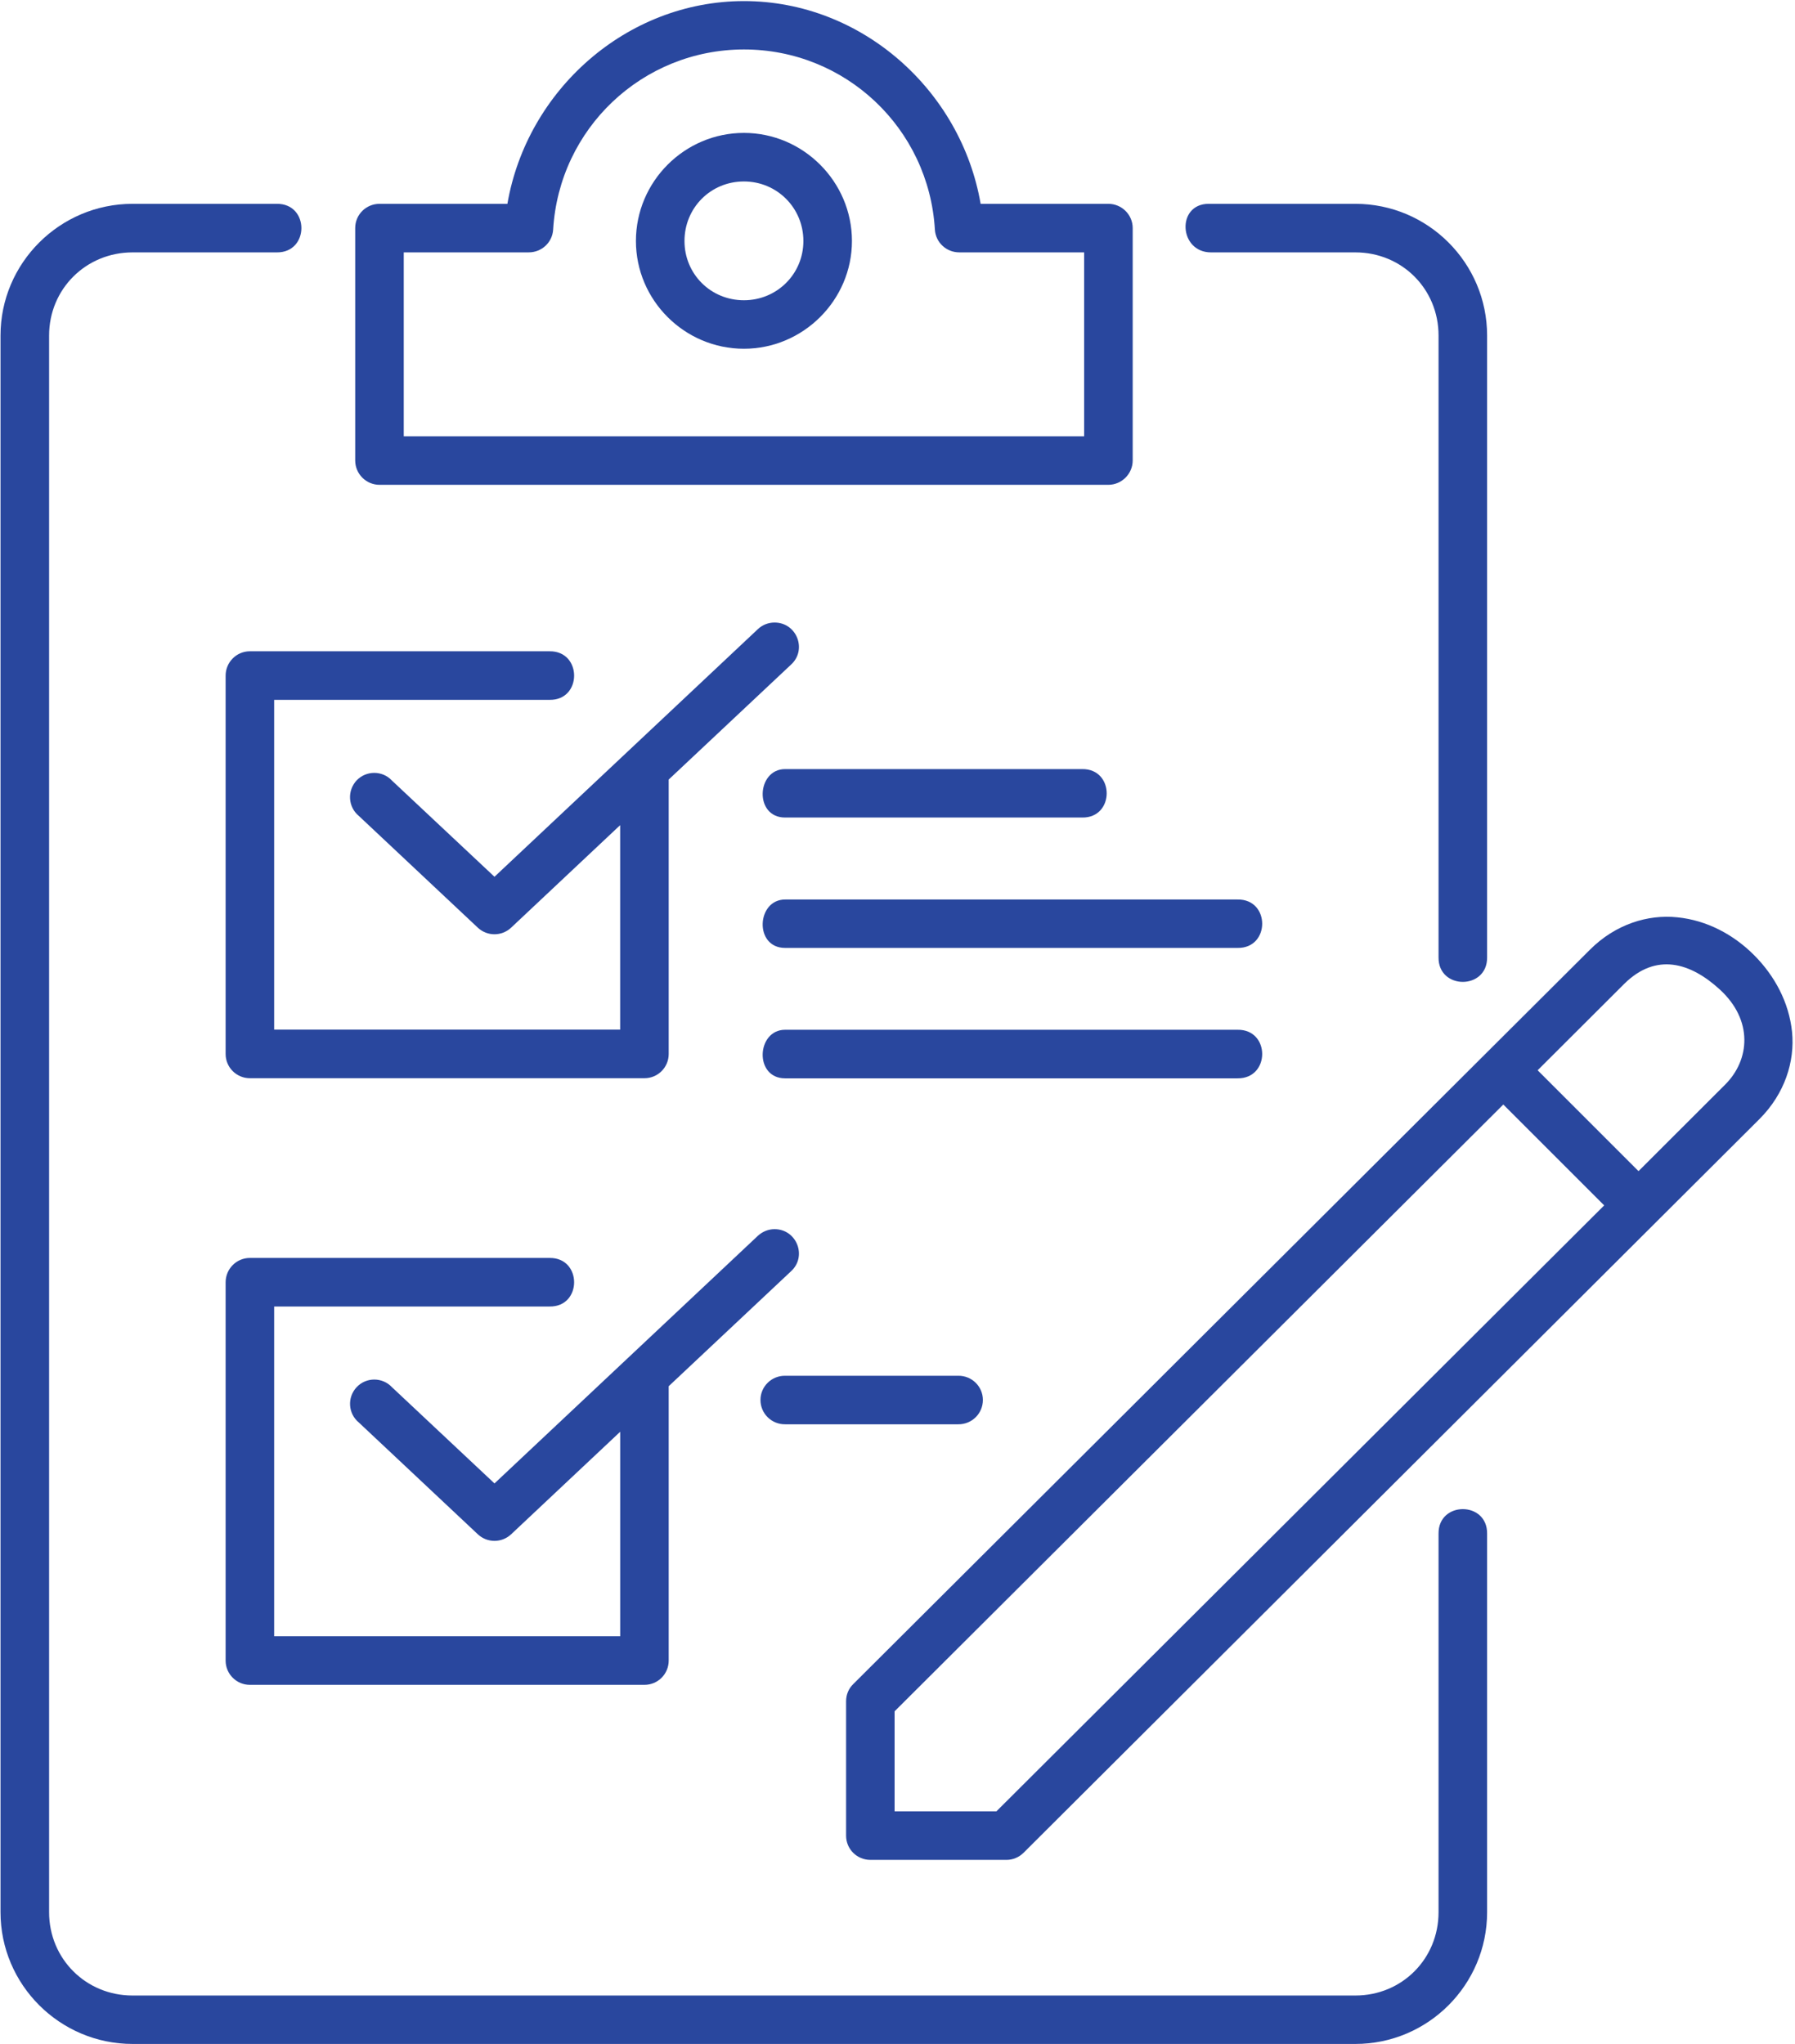 <?xml version="1.0" encoding="UTF-8" standalone="no"?><svg xmlns="http://www.w3.org/2000/svg" xmlns:xlink="http://www.w3.org/1999/xlink" fill="#29479e" height="79.6" preserveAspectRatio="xMidYMid meet" version="1" viewBox="10.1 5.2 69.9 79.6" width="69.9" zoomAndPan="magnify"><g id="change1_1"><path d="M40.673,37.038H52.24c1.275,0.021,1.275-1.905,0-1.886H40.673C39.558,35.152,39.46,37.038,40.673,37.038z" fill="inherit"/></g><g id="change1_2"><path clip-rule="evenodd" d="M40.261,53.069c-0.244,0-0.479,0.099-0.656,0.266l-10.249,9.636l-3.991-3.746 c-0.369-0.396-1.005-0.402-1.379,0c-0.37,0.396-0.334,1.027,0.089,1.375l4.635,4.354c0.365,0.339,0.927,0.339,1.292,0l4.249-3.995 v7.964H20.776V56.081h10.725c1.275,0.02,1.275-1.907,0-1.891H19.829c-0.521,0-0.943,0.426-0.943,0.948v14.733 c0,0.521,0.422,0.944,0.943,0.944h15.369c0.521,0,0.942-0.423,0.942-0.944V59.185l4.756-4.469 C41.542,54.138,41.132,53.069,40.261,53.069z" fill="inherit" fill-rule="evenodd"/></g><g id="change1_3"><path clip-rule="evenodd" d="M39.069,7.126c3.953,0,7.202,3.068,7.437,7.017c0.031,0.5,0.447,0.885,0.947,0.885 h4.865v7.162H25.823v-7.162h4.869c0.5,0,0.918-0.385,0.948-0.885C31.876,10.2,35.115,7.132,39.069,7.126z M39.069,5.242 c-4.584,0.005-8.449,3.479-9.21,7.896h-4.979c-0.525,0-0.948,0.421-0.948,0.943v9.052c0,0.52,0.423,0.948,0.948,0.948H53.26 c0.521,0,0.949-0.429,0.949-0.948v-9.052c0-0.521-0.428-0.943-0.949-0.943h-4.973C47.526,8.715,43.651,5.242,39.069,5.242z" fill="inherit" fill-rule="evenodd"/></g><g id="change1_4"><path clip-rule="evenodd" d="M15.261,13.138c-2.828,0-5.141,2.301-5.141,5.129v61.402 c0,2.828,2.313,5.131,5.141,5.131h47.62c2.828,0,5.129-2.303,5.129-5.131v-14.74c0.016-1.276-1.906-1.276-1.891,0v14.74 c0,1.817-1.426,3.245-3.238,3.245h-47.62c-1.813,0-3.249-1.428-3.249-3.245V18.267c0-1.812,1.437-3.238,3.249-3.238h5.615 c1.281,0.014,1.281-1.907,0-1.891H15.261z" fill="inherit" fill-rule="evenodd"/></g><g id="change1_5"><path clip-rule="evenodd" d="M57.166,13.138c-1.26,0-1.166,1.891,0.094,1.891h5.621 c1.813,0,3.238,1.426,3.238,3.238v24.215c-0.016,1.276,1.906,1.276,1.891,0V18.267c0-2.828-2.301-5.129-5.129-5.129H57.166z" fill="inherit" fill-rule="evenodd"/></g><g id="change1_6"><path clip-rule="evenodd" d="M39.069,12.267c1.286,0,2.316,1.027,2.316,2.319c0,1.285-1.03,2.307-2.316,2.307 c-1.293,0-2.314-1.021-2.314-2.307C36.755,13.293,37.776,12.267,39.069,12.267z M39.069,10.376c-2.314,0-4.205,1.896-4.205,4.209 c0,2.307,1.891,4.197,4.205,4.197c2.307,0,4.207-1.891,4.207-4.197C43.276,12.272,41.376,10.376,39.069,10.376z" fill="inherit" fill-rule="evenodd"/></g><g id="change1_7"><path d="M68.641,48.215l3.928,3.928L48.901,75.742h-3.964v-3.896L68.641,48.215z M77.072,43.736c1.303,1.192,1.178,2.74,0.203,3.708 l-3.369,3.365l-3.928-3.928l3.371-3.364C74.594,42.283,75.932,42.69,77.072,43.736z M75.416,40.924c-1.15-0.12-2.41,0.271-3.4,1.26 L43.329,70.783c-0.184,0.177-0.281,0.417-0.281,0.672v5.235c0,0.52,0.421,0.942,0.947,0.942h5.297c0.25,0,0.483-0.099,0.661-0.271 l28.662-28.579c0.988-0.989,1.385-2.245,1.27-3.396c-0.119-1.156-0.682-2.192-1.479-2.99S76.568,41.038,75.416,40.924z" fill="inherit"/></g><g id="change1_8"><path clip-rule="evenodd" d="M40.261,29.444c-0.244,0-0.479,0.093-0.656,0.265l-10.249,9.636L25.364,35.6 c-0.369-0.4-1.005-0.4-1.379-0.005c-0.37,0.402-0.334,1.032,0.089,1.381l4.635,4.354c0.365,0.339,0.927,0.339,1.292,0l4.249-3.995 v7.964H20.776V32.455h10.725c1.275,0.021,1.275-1.906,0-1.891H19.829c-0.521,0-0.943,0.427-0.943,0.948v14.735 c0,0.52,0.422,0.943,0.943,0.943h15.369c0.521,0,0.942-0.423,0.942-0.943V35.559l4.756-4.468 C41.542,30.512,41.132,29.444,40.261,29.444z" fill="inherit" fill-rule="evenodd"/></g><g id="change1_9"><path d="M40.673,47.195h17.618c1.281,0.015,1.281-1.912,0-1.891H40.673C39.558,45.304,39.46,47.195,40.673,47.195z" fill="inherit"/></g><g id="change1_10"><path d="M40.673,42.116h17.618c1.281,0.021,1.281-1.907,0-1.885H40.673C39.558,40.231,39.46,42.116,40.673,42.116z" fill="inherit"/></g><g id="change1_11"><path d="M40.673,58.778c-0.527-0.005-0.959,0.417-0.959,0.942c0,0.532,0.432,0.953,0.959,0.948h6.744 c0.526,0.005,0.958-0.416,0.958-0.948c0-0.525-0.432-0.948-0.958-0.942H40.673z" fill="inherit"/></g></svg>